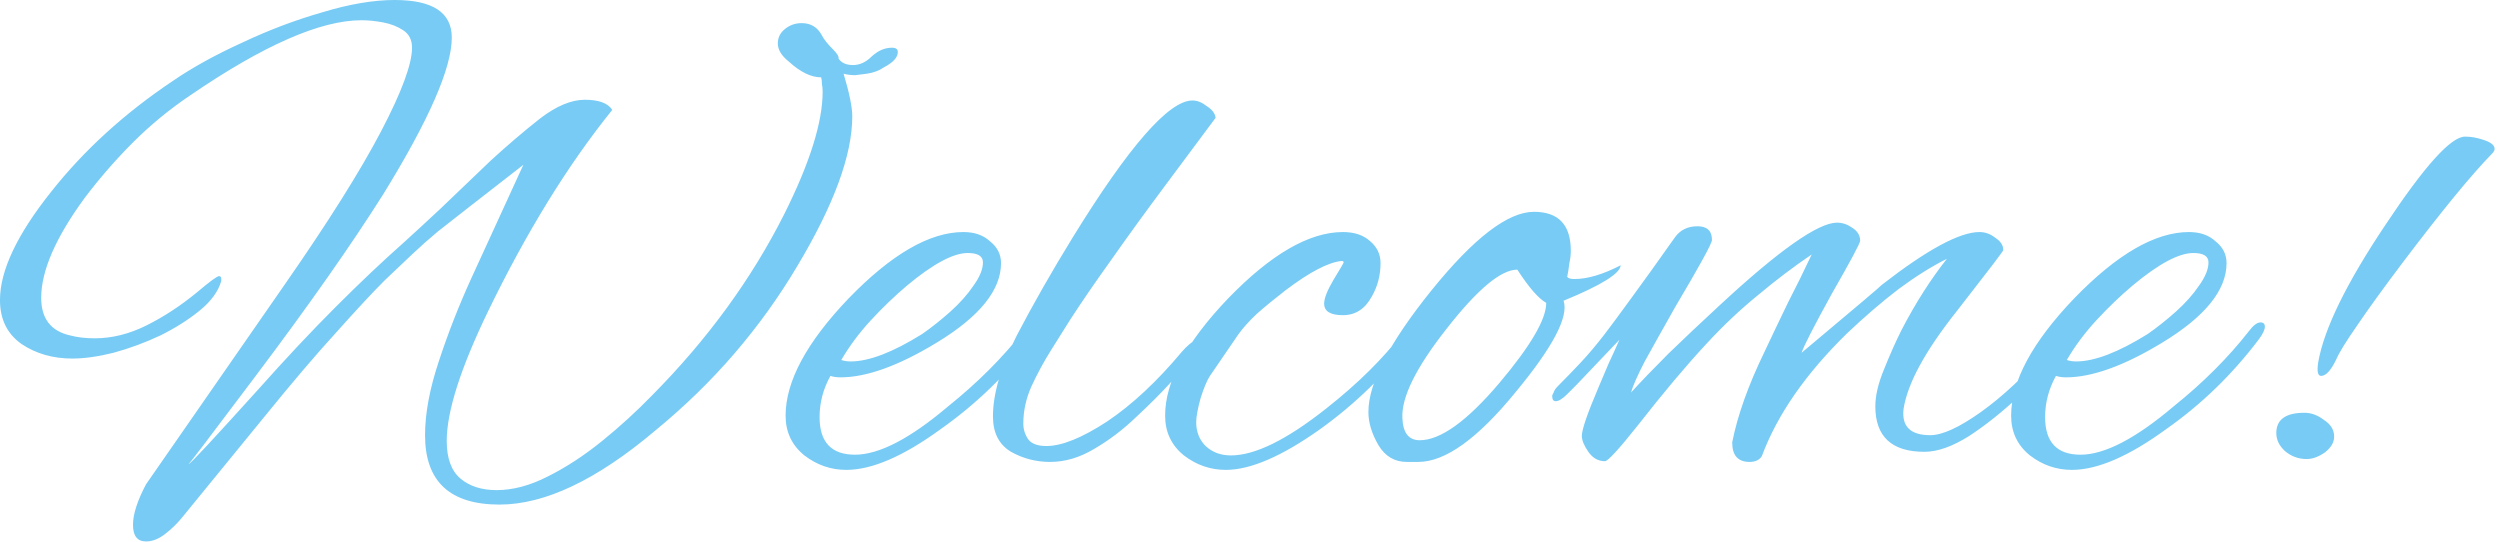 <svg width="166" height="36" viewBox="0 0 166 36" fill="none" xmlns="http://www.w3.org/2000/svg">
<path d="M9.695 35.952C9.119 35.952 8.831 35.584 8.831 34.848C8.831 34.144 9.119 33.248 9.695 32.16L18.959 18.816C21.807 14.72 23.919 11.36 25.295 8.736C26.671 6.112 27.359 4.256 27.359 3.168C27.359 2.656 27.167 2.272 26.783 2.016C26.399 1.76 25.951 1.584 25.439 1.488C24.927 1.392 24.447 1.344 23.999 1.344C21.279 1.344 17.487 3.008 12.623 6.336C11.247 7.264 9.983 8.304 8.831 9.456C7.679 10.608 6.607 11.84 5.615 13.152C3.695 15.776 2.735 17.984 2.735 19.776C2.735 21.152 3.375 21.984 4.655 22.272C5.135 22.4 5.679 22.464 6.287 22.464C7.439 22.464 8.591 22.176 9.743 21.6C10.895 21.024 12.015 20.288 13.103 19.392C13.935 18.688 14.415 18.336 14.543 18.336C14.671 18.336 14.719 18.448 14.687 18.672C14.495 19.344 14.031 19.984 13.295 20.592C12.559 21.2 11.679 21.76 10.655 22.272C9.631 22.752 8.591 23.136 7.535 23.424C6.511 23.68 5.599 23.808 4.799 23.808C3.519 23.808 2.399 23.488 1.439 22.848C0.479 22.176 -0.001 21.2 -0.001 19.92C-0.001 17.968 1.135 15.568 3.407 12.72C5.583 9.968 8.271 7.52 11.471 5.376C12.783 4.48 14.319 3.632 16.079 2.832C17.839 2 19.615 1.328 21.407 0.816C23.199 0.272 24.799 0 26.207 0C28.735 0 29.999 0.832 29.999 2.496C29.999 4.512 28.479 7.984 25.439 12.912C23.295 16.304 20.463 20.336 16.943 25.008C14.031 28.88 12.559 30.816 12.527 30.816C12.623 30.816 14.159 29.168 17.135 25.872C18.959 23.824 20.671 22 22.271 20.4C23.903 18.768 25.407 17.344 26.783 16.128C27.455 15.52 28.271 14.768 29.231 13.872C30.191 12.944 31.311 11.872 32.591 10.656C33.711 9.632 34.799 8.704 35.855 7.872C36.943 7.04 37.935 6.624 38.831 6.624C39.759 6.624 40.367 6.848 40.655 7.296C37.711 10.944 34.959 15.408 32.399 20.688C30.575 24.464 29.663 27.328 29.663 29.28C29.663 30.432 29.967 31.264 30.575 31.776C31.183 32.288 31.983 32.544 32.975 32.544C34.063 32.544 35.199 32.24 36.383 31.632C37.599 31.024 38.799 30.24 39.983 29.28C41.167 28.32 42.271 27.312 43.295 26.256C46.975 22.544 49.903 18.528 52.079 14.208C53.775 10.816 54.623 8.112 54.623 6.096C54.623 5.904 54.607 5.728 54.575 5.568C54.575 5.408 54.559 5.264 54.527 5.136C53.855 5.136 53.135 4.784 52.367 4.08C51.887 3.696 51.647 3.296 51.647 2.88C51.647 2.496 51.807 2.176 52.127 1.92C52.447 1.664 52.815 1.536 53.231 1.536C53.839 1.536 54.287 1.808 54.575 2.352C54.703 2.608 54.959 2.928 55.343 3.312C55.599 3.568 55.711 3.76 55.679 3.888C55.871 4.176 56.191 4.32 56.639 4.32C57.087 4.32 57.503 4.128 57.887 3.744C58.303 3.36 58.751 3.168 59.231 3.168C59.487 3.168 59.615 3.264 59.615 3.456C59.615 3.808 59.311 4.144 58.703 4.464C58.383 4.688 57.999 4.832 57.551 4.896C57.295 4.928 57.039 4.96 56.783 4.992C56.527 4.992 56.271 4.96 56.015 4.896C56.399 6.176 56.591 7.12 56.591 7.728C56.591 10.288 55.375 13.6 52.943 17.664C51.727 19.712 50.335 21.648 48.767 23.472C47.199 25.296 45.439 27.008 43.487 28.608C39.615 31.872 36.175 33.504 33.167 33.504C29.871 33.504 28.223 31.968 28.223 28.896C28.223 27.456 28.527 25.824 29.135 24C29.743 22.144 30.463 20.304 31.295 18.48L34.751 10.944C33.343 12.032 32.191 12.928 31.295 13.632C30.431 14.304 29.695 14.88 29.087 15.36C28.511 15.84 27.951 16.336 27.407 16.848C26.895 17.328 26.271 17.92 25.535 18.624C24.735 19.424 23.663 20.576 22.319 22.08C20.975 23.552 19.407 25.392 17.615 27.6L12.047 34.416C11.727 34.8 11.359 35.152 10.943 35.472C10.527 35.792 10.111 35.952 9.695 35.952ZM56.196 31.2C55.172 31.2 54.244 30.88 53.412 30.24C52.58 29.568 52.164 28.688 52.164 27.6C52.164 25.328 53.556 22.736 56.34 19.824C59.188 16.88 61.732 15.408 63.972 15.408C64.708 15.408 65.3 15.616 65.748 16.032C66.228 16.416 66.468 16.896 66.468 17.472C66.468 19.264 65.044 21.024 62.196 22.752C59.668 24.288 57.54 25.056 55.812 25.056C55.556 25.056 55.332 25.024 55.14 24.96C54.66 25.824 54.42 26.736 54.42 27.696C54.42 29.36 55.204 30.192 56.772 30.192C58.372 30.192 60.436 29.12 62.964 26.976C64.916 25.408 66.58 23.744 67.956 21.984C68.244 21.6 68.5 21.408 68.724 21.408C68.916 21.408 69.012 21.504 69.012 21.696C69.012 21.888 68.884 22.16 68.628 22.512C67.732 23.696 66.772 24.784 65.748 25.776C64.724 26.768 63.62 27.68 62.436 28.512C59.972 30.304 57.892 31.2 56.196 31.2ZM56.484 24C57.7 24 59.284 23.392 61.236 22.176C61.876 21.728 62.5 21.232 63.108 20.688C63.748 20.112 64.26 19.536 64.644 18.96C65.06 18.384 65.268 17.872 65.268 17.424C65.268 17.008 64.932 16.8 64.26 16.8C63.3 16.8 61.956 17.52 60.228 18.96C59.396 19.664 58.596 20.432 57.828 21.264C57.06 22.096 56.404 22.976 55.86 23.904C56.052 23.968 56.26 24 56.484 24ZM69.724 30.672C68.796 30.672 67.932 30.448 67.132 30C66.332 29.52 65.932 28.736 65.932 27.648C65.932 26.144 66.46 24.352 67.516 22.272C68.604 20.192 69.836 18.032 71.212 15.792C74.956 9.712 77.612 6.672 79.18 6.672C79.5 6.672 79.82 6.8 80.14 7.056C80.492 7.28 80.684 7.536 80.716 7.824L77.356 12.336C76.044 14.096 74.86 15.728 73.804 17.232C72.748 18.704 71.836 20.032 71.068 21.216C70.684 21.824 70.252 22.512 69.772 23.28C69.292 24.048 68.86 24.848 68.476 25.68C68.124 26.48 67.948 27.296 67.948 28.128C67.948 28.512 68.06 28.864 68.284 29.184C68.508 29.472 68.908 29.616 69.484 29.616C70.508 29.616 71.852 29.072 73.516 27.984C75.18 26.864 76.828 25.328 78.46 23.376C78.62 23.184 78.796 23.008 78.988 22.848C79.18 22.688 79.34 22.608 79.468 22.608C79.628 22.608 79.708 22.704 79.708 22.896C79.708 22.992 79.596 23.184 79.372 23.472C79.18 23.728 79.02 23.936 78.892 24.096L77.74 25.392C77.1 26.096 76.332 26.864 75.436 27.696C74.572 28.528 73.644 29.232 72.652 29.808C71.692 30.384 70.716 30.672 69.724 30.672ZM81.396 31.2C80.372 31.2 79.444 30.88 78.612 30.24C77.78 29.568 77.364 28.688 77.364 27.6C77.364 25.328 78.756 22.736 81.54 19.824C84.388 16.88 86.932 15.408 89.172 15.408C89.94 15.408 90.548 15.616 90.996 16.032C91.444 16.416 91.668 16.896 91.668 17.472C91.668 18.272 91.476 19.008 91.092 19.68C90.644 20.512 90.004 20.928 89.172 20.928C88.34 20.928 87.924 20.672 87.924 20.16C87.924 19.808 88.132 19.28 88.548 18.576C88.996 17.84 89.22 17.456 89.22 17.424C89.22 17.36 89.172 17.328 89.076 17.328C88.18 17.424 86.932 18.08 85.332 19.296C84.628 19.84 84.004 20.352 83.46 20.832C82.948 21.312 82.532 21.776 82.212 22.224L80.34 24.96C80.148 25.248 79.94 25.744 79.716 26.448C79.524 27.152 79.428 27.68 79.428 28.032C79.428 28.672 79.636 29.2 80.052 29.616C80.5 30.032 81.06 30.24 81.732 30.24C83.332 30.24 85.444 29.2 88.068 27.12C90.18 25.456 91.876 23.776 93.156 22.08C93.316 21.888 93.508 21.792 93.732 21.792C93.956 21.792 94.068 21.856 94.068 21.984C94.068 22.08 93.988 22.24 93.828 22.464C92.068 24.8 90.004 26.816 87.636 28.512C85.108 30.304 83.028 31.2 81.396 31.2ZM93.406 30.672C92.606 30.672 91.982 30.304 91.534 29.568C91.086 28.8 90.862 28.064 90.862 27.36C90.862 25.44 92.254 22.752 95.038 19.296C97.854 15.808 100.126 14.064 101.854 14.064C103.486 14.064 104.302 14.928 104.302 16.656C104.302 16.912 104.27 17.184 104.206 17.472C104.174 17.76 104.126 18.064 104.062 18.384C104.126 18.48 104.286 18.528 104.542 18.528C105.406 18.528 106.43 18.224 107.614 17.616C107.582 18.16 106.318 18.944 103.822 19.968C104.174 21.024 103.118 23.04 100.654 26.016C98.126 29.12 95.966 30.672 94.174 30.672H93.406ZM94.27 29.232C95.646 29.232 97.406 27.968 99.55 25.44C101.63 22.976 102.67 21.2 102.67 20.112C102.158 19.824 101.518 19.088 100.75 17.904C99.662 17.904 98.094 19.216 96.046 21.84C94.03 24.4 93.054 26.368 93.118 27.744C93.15 28.736 93.534 29.232 94.27 29.232ZM116.17 30.672C115.402 30.672 115.018 30.24 115.018 29.376C115.37 27.584 116.09 25.568 117.178 23.328C117.69 22.24 118.202 21.168 118.714 20.112C119.258 19.056 119.786 17.984 120.298 16.896C119.114 17.696 117.93 18.592 116.746 19.584C115.562 20.544 114.41 21.632 113.29 22.848C111.978 24.256 110.458 26.064 108.73 28.272C107.482 29.84 106.762 30.624 106.57 30.624C106.122 30.624 105.754 30.416 105.466 30C105.178 29.584 105.034 29.232 105.034 28.944C105.034 28.528 105.402 27.456 106.138 25.728C106.362 25.184 106.586 24.656 106.81 24.144C107.066 23.6 107.306 23.072 107.53 22.56L104.65 25.584C104.586 25.648 104.394 25.84 104.074 26.16C103.754 26.48 103.498 26.64 103.306 26.64C103.146 26.64 103.066 26.528 103.066 26.304C103.066 26.24 103.098 26.16 103.162 26.064C103.194 25.936 103.29 25.792 103.45 25.632C103.93 25.152 104.426 24.64 104.938 24.096C105.45 23.552 105.978 22.928 106.522 22.224C106.938 21.68 107.53 20.88 108.298 19.824C109.098 18.736 110.074 17.376 111.226 15.744C111.578 15.264 112.074 15.024 112.714 15.024C113.354 15.024 113.674 15.328 113.674 15.936C113.674 16.16 112.858 17.648 111.226 20.4C110.394 21.872 109.722 23.072 109.21 24C108.73 24.928 108.426 25.616 108.298 26.064C109.002 25.296 109.834 24.432 110.794 23.472C111.786 22.512 112.922 21.44 114.202 20.256C118.138 16.608 120.73 14.784 121.978 14.784C122.33 14.784 122.666 14.896 122.986 15.12C123.338 15.344 123.514 15.632 123.514 15.984C123.514 16.144 122.89 17.312 121.642 19.488C120.426 21.696 119.754 23.008 119.626 23.424C123.178 20.448 124.954 18.944 124.954 18.912C127.962 16.576 130.122 15.408 131.434 15.408C131.818 15.408 132.17 15.536 132.49 15.792C132.842 16.016 133.018 16.288 133.018 16.608C133.018 16.672 131.994 18.016 129.946 20.64C127.834 23.296 126.65 25.472 126.394 27.168C126.266 28.32 126.858 28.896 128.17 28.896C128.97 28.896 130.09 28.384 131.53 27.36C132.97 26.336 134.474 24.928 136.042 23.136C136.234 22.912 136.442 22.704 136.666 22.512C136.89 22.288 137.082 22.176 137.242 22.176C137.434 22.176 137.53 22.256 137.53 22.416C137.53 22.64 137.386 22.896 137.098 23.184C136.266 24.176 135.274 25.2 134.122 26.256C133.002 27.312 131.882 28.208 130.762 28.944C129.642 29.648 128.65 30 127.786 30C125.61 30 124.522 28.992 124.522 26.976C124.522 26.272 124.714 25.456 125.098 24.528C125.482 23.568 125.866 22.704 126.25 21.936C127.178 20.144 128.186 18.56 129.274 17.184C128.25 17.696 127.178 18.368 126.058 19.2C124.97 20.032 123.834 21.008 122.65 22.128C119.898 24.816 118.01 27.536 116.986 30.288C116.826 30.544 116.554 30.672 116.17 30.672ZM137.571 31.2C136.547 31.2 135.619 30.88 134.787 30.24C133.955 29.568 133.539 28.688 133.539 27.6C133.539 25.328 134.931 22.736 137.715 19.824C140.563 16.88 143.107 15.408 145.347 15.408C146.083 15.408 146.675 15.616 147.123 16.032C147.603 16.416 147.843 16.896 147.843 17.472C147.843 19.264 146.419 21.024 143.571 22.752C141.043 24.288 138.915 25.056 137.187 25.056C136.931 25.056 136.707 25.024 136.515 24.96C136.035 25.824 135.795 26.736 135.795 27.696C135.795 29.36 136.579 30.192 138.147 30.192C139.747 30.192 141.811 29.12 144.339 26.976C146.291 25.408 147.955 23.744 149.331 21.984C149.619 21.6 149.875 21.408 150.099 21.408C150.291 21.408 150.387 21.504 150.387 21.696C150.387 21.888 150.259 22.16 150.003 22.512C149.107 23.696 148.147 24.784 147.123 25.776C146.099 26.768 144.995 27.68 143.811 28.512C141.347 30.304 139.267 31.2 137.571 31.2ZM137.859 24C139.075 24 140.659 23.392 142.611 22.176C143.251 21.728 143.875 21.232 144.483 20.688C145.123 20.112 145.635 19.536 146.019 18.96C146.435 18.384 146.643 17.872 146.643 17.424C146.643 17.008 146.307 16.8 145.635 16.8C144.675 16.8 143.331 17.52 141.603 18.96C140.771 19.664 139.971 20.432 139.203 21.264C138.435 22.096 137.779 22.976 137.235 23.904C137.427 23.968 137.635 24 137.859 24ZM154.123 24.96C153.899 24.96 153.835 24.656 153.931 24.048C154.315 21.84 155.803 18.8 158.395 14.928C160.987 11.024 162.747 9.072 163.675 9.072C164.059 9.072 164.443 9.136 164.827 9.264C165.371 9.424 165.643 9.632 165.643 9.888C165.643 9.984 165.579 10.096 165.451 10.224C164.107 11.6 162.139 14 159.547 17.424C158.267 19.12 157.259 20.512 156.523 21.6C155.787 22.656 155.323 23.408 155.131 23.856C154.779 24.592 154.443 24.96 154.123 24.96ZM153.163 30.48C152.619 30.48 152.139 30.304 151.723 29.952C151.339 29.6 151.147 29.2 151.147 28.752C151.147 27.856 151.771 27.408 153.019 27.408C153.467 27.408 153.899 27.568 154.315 27.888C154.763 28.176 154.987 28.544 154.987 28.992C154.987 29.376 154.779 29.728 154.363 30.048C153.947 30.336 153.547 30.48 153.163 30.48Z" fill="#78CBF4"/>
</svg>
